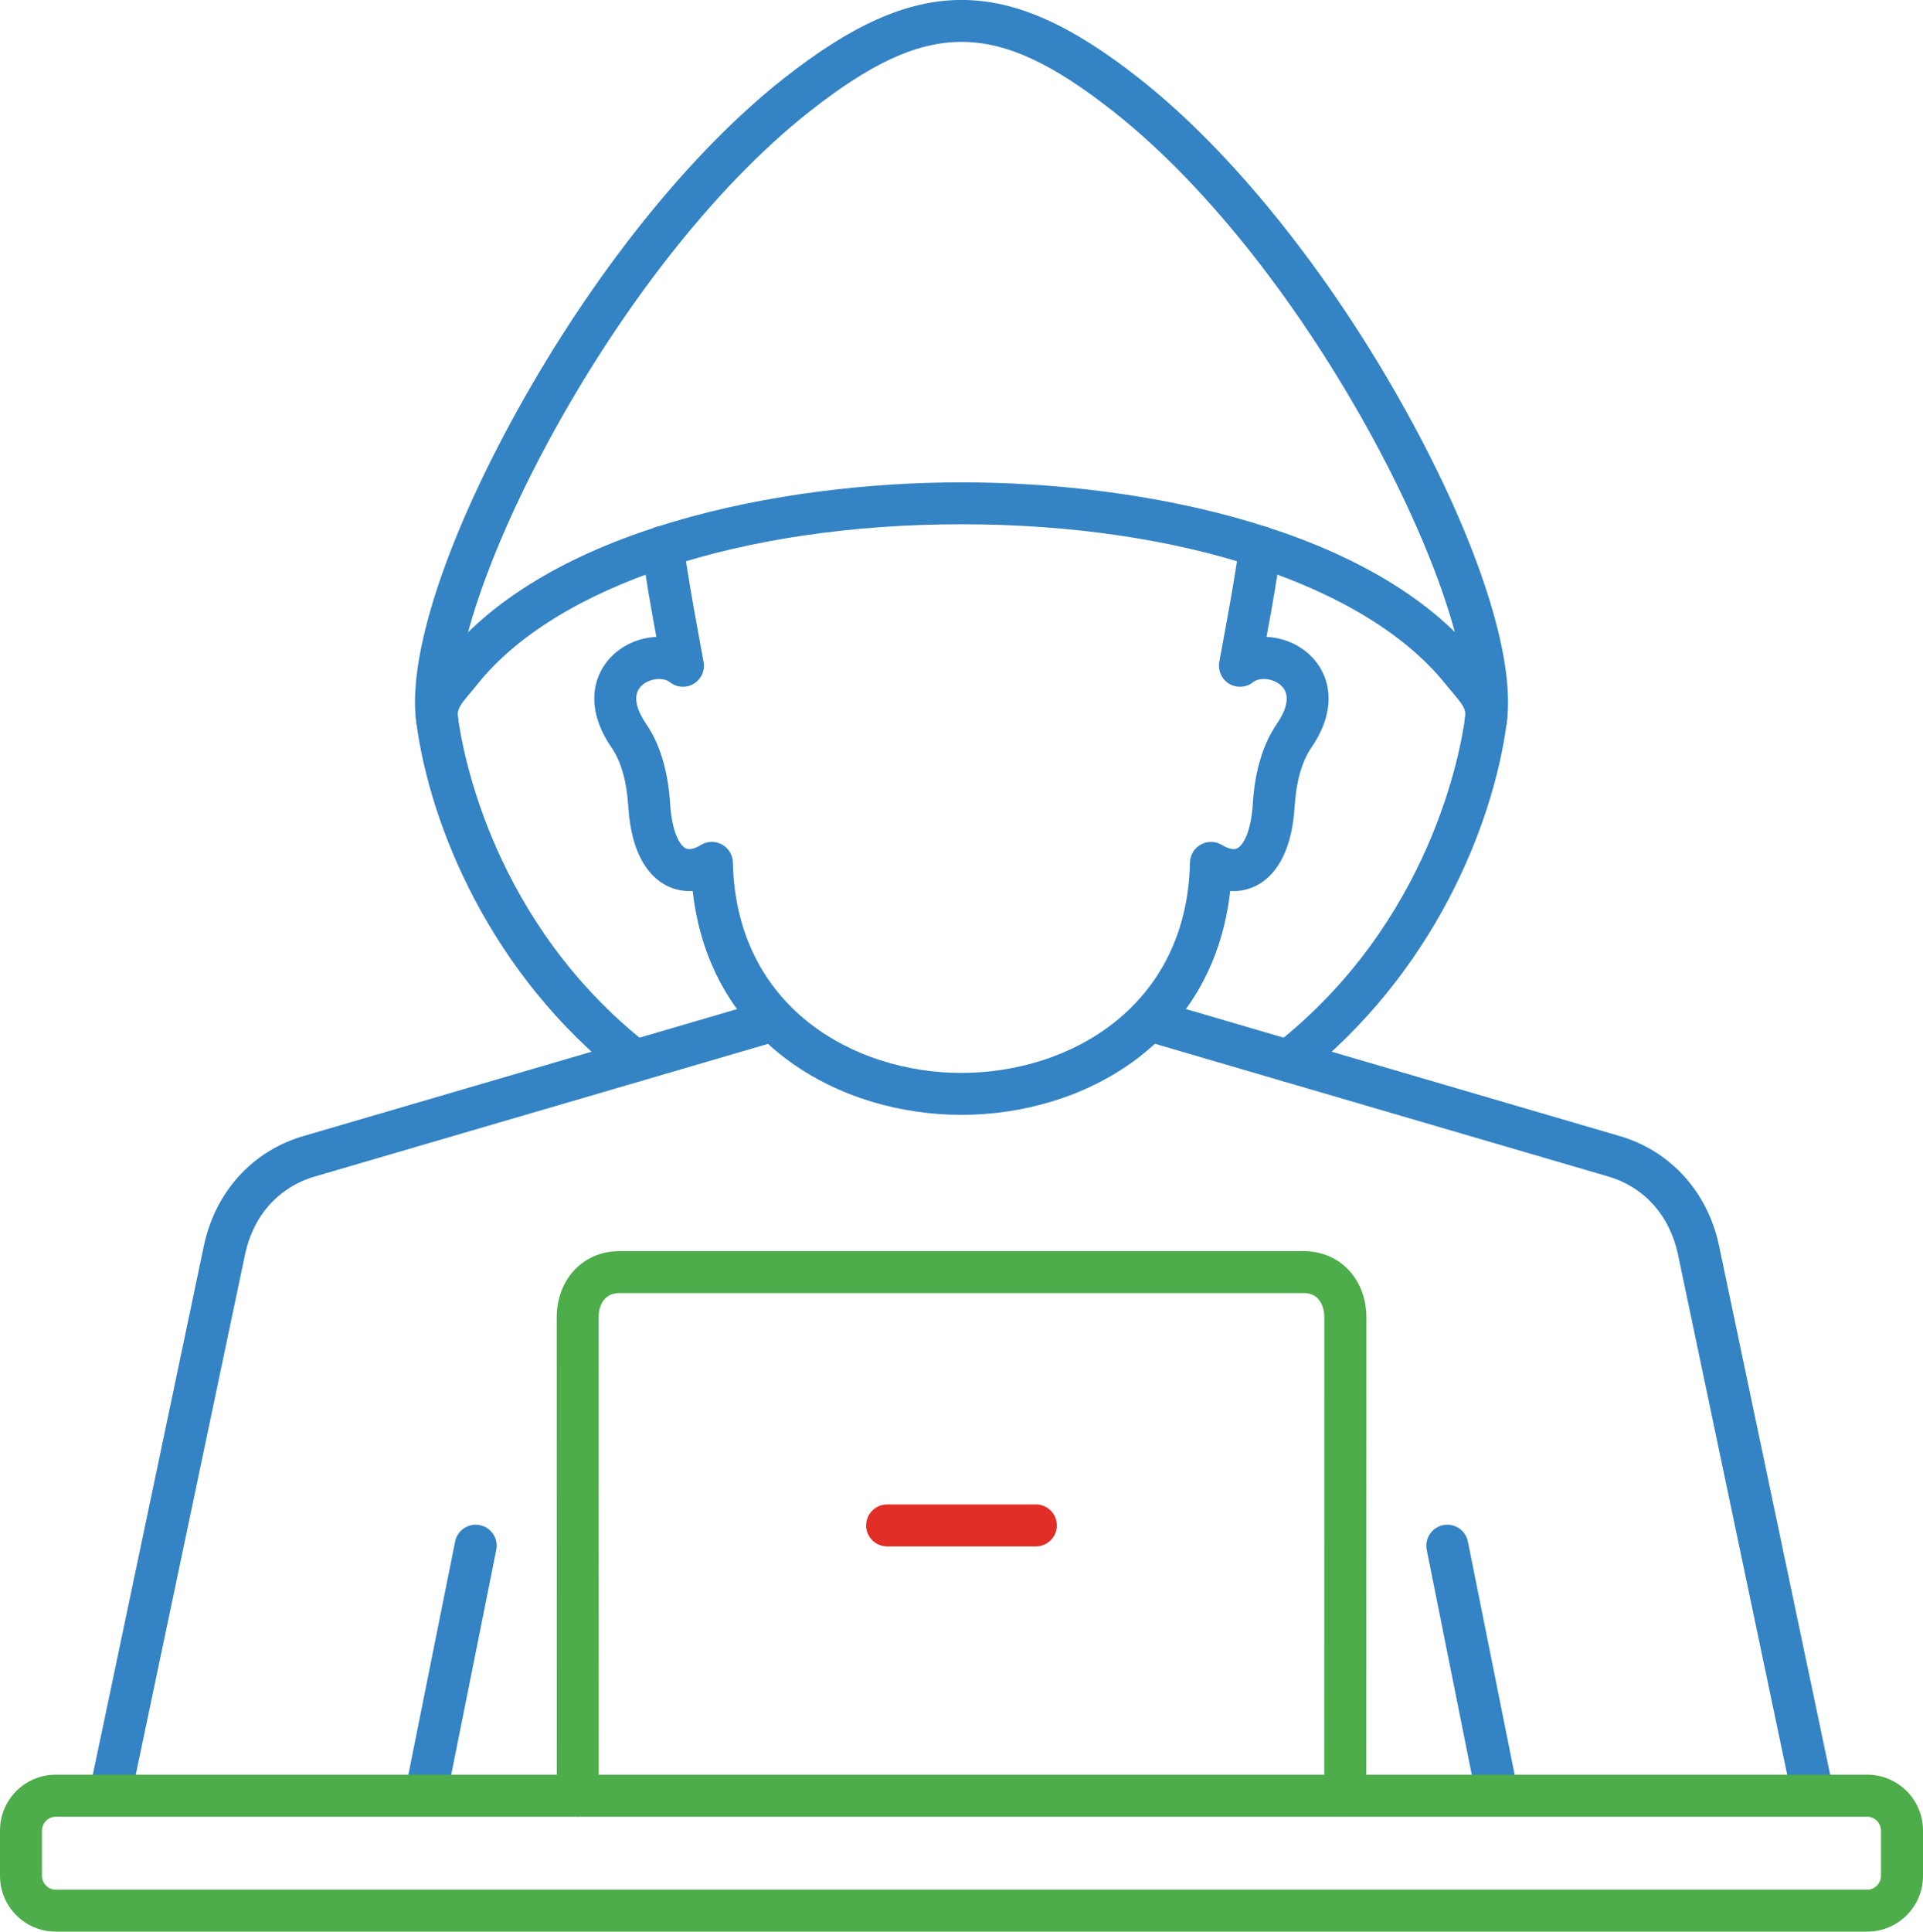 <?xml version="1.0" encoding="UTF-8"?><svg id="Layer_2" xmlns="http://www.w3.org/2000/svg" viewBox="0 0 32.991 33.13"><defs><style>.cls-1{fill:#4dad4b;}.cls-1,.cls-2,.cls-3{fill-rule:evenodd;}.cls-2{fill:#3383c5;}.cls-3{fill:#e12e27;}</style></defs><g id="Layer_1-2"><g id="NewGroupe8"><g id="NewGroup0-1"><path class="cls-2" d="M31.075,31.013c-.167,0-.317-.116-.353-.286l-1.934-9.209c-.141-.67-.579-1.159-1.202-1.341l-7.981-2.336c-.191-.056-.3-.256-.245-.447.056-.191.256-.3.447-.245l7.982,2.336c.872.256,1.51.96,1.704,1.885l1.935,9.209c.041.195-.084.386-.279.426-.025.005-.05.008-.074.008h0ZM1.916,31.013c-.025,0-.05-.002-.075-.008-.195-.041-.32-.232-.278-.426l1.934-9.209c.194-.924.831-1.629,1.705-1.884l7.982-2.336c.19-.056.391.054.446.245.056.191-.053.391-.244.447l-7.982,2.336c-.623.182-1.061.671-1.201,1.341l-1.935,9.209c-.035.17-.185.286-.352.286l0-0h0Z"/><path class="cls-2" d="M16.495,19.121c-2.07,0-4.316-1.205-4.611-3.84-.158.01-.311-.021-.453-.094-.267-.139-.598-.487-.652-1.356-.027-.432-.124-.772-.288-1.01-.482-.703-.302-1.281.028-1.589.207-.193.476-.297.742-.307-.096-.523-.185-1.02-.247-1.499-.025-.197.114-.378.311-.403.198-.025.378.114.403.311.065.501.163,1.035.266,1.6.026.138.052.279.077.421.027.147-.041.296-.17.373-.128.077-.291.066-.408-.027-.118-.093-.353-.065-.484.058-.198.185-.038.49.075.655.239.348.377.809.413,1.373.03.476.161.708.265.762.081.042.199-.017.262-.056.111-.068.248-.071.361-.009.113.062.185.179.188.308.054,2.48,2.071,3.61,3.922,3.61s3.867-1.13,3.921-3.61c.003-.129.074-.247.188-.308.113-.062.251-.058.361.009.064.039.182.098.262.056.104-.054.236-.285.266-.762.035-.563.174-1.025.413-1.373.114-.165.273-.469.074-.655-.131-.123-.366-.151-.483-.058-.118.093-.281.104-.409.027-.128-.077-.196-.226-.17-.373.026-.142.052-.282.077-.421.104-.565.203-1.098.266-1.6.026-.197.206-.337.403-.311.197.025.337.206.311.403-.061.479-.15.976-.247,1.499.267.01.536.114.742.307.329.307.51.886.029,1.589-.164.239-.261.579-.288,1.01-.054.869-.385,1.217-.653,1.356-.141.073-.294.105-.453.094-.295,2.634-2.54,3.84-4.61,3.84h0Z"/><path class="cls-2" d="M25.492,12.708c-.017,0-.034-.001-.051-.004-.197-.028-.334-.21-.306-.407.265-1.862-2.619-7.697-6.037-10.387-2.019-1.589-3.186-1.589-5.205,0-3.418,2.69-6.302,8.525-6.038,10.387.029.197-.109.379-.305.407-.197.028-.38-.109-.407-.306-.158-1.113.491-3.12,1.737-5.367,1.307-2.358,2.972-4.431,4.568-5.687,2.278-1.793,3.817-1.793,6.095,0,1.596,1.256,3.261,3.329,4.568,5.687,1.247,2.248,1.895,4.254,1.738,5.367-.025.18-.18.309-.356.309h0Z"/><path class="cls-2" d="M22.103,18.556c-.107,0-.213-.047-.284-.138-.123-.156-.096-.383.061-.506,2.669-2.098,3.18-5.043,3.256-5.612.017-.131-.029-.201-.217-.423-.039-.046-.079-.093-.119-.143-1.355-1.691-4.537-2.742-8.304-2.742s-6.949,1.051-8.304,2.742c-.039.05-.08.097-.118.143-.188.222-.234.292-.217.423.075.569.586,3.514,3.256,5.612.156.123.183.349.061.506-.123.156-.35.184-.506.061-2.238-1.759-3.289-4.296-3.525-6.084-.061-.462.174-.739.382-.983.035-.041.07-.082.106-.127,1.779-2.221,5.747-3.012,8.866-3.012,3.12-0,7.087.791,8.866,3.012.035.044.071.086.106.127.207.244.443.522.381.983-.236,1.788-1.287,4.325-3.524,6.084-.066.052-.145.077-.222.077h0Z"/><path class="cls-3" d="M17.77,26.523h-2.55c-.199,0-.36-.161-.36-.36 0-.199.161-.36.36-.36h2.551c.199,0,.36.161.36.36 0.0.199-.161.36-.36.36l0-0h0Z"/><path class="cls-2" d="M7.33,31.013c-.023,0-.047-.002-.071-.007-.195-.039-.321-.229-.282-.424l.831-4.142c.039-.195.228-.321.424-.282.195.039.322.229.282.424l-.83,4.142c-.035.171-.185.29-.353.29h0Z"/><path class="cls-2" d="M25.66,31.013c-.168,0-.318-.118-.353-.289l-.83-4.142c-.039-.195.087-.385.282-.424.196-.039.385.087.424.282l.831,4.142c.04.195-.087.385-.282.424-.024.005-.047.007-.071.007h0Z"/></g></g><path class="cls-1" d="M32.035,33.13H.956c-.528,0-.956-.429-.956-.956l0-.78c0-.527.428-.956.956-.956h31.079c.527,0,.956.429.956.956v.78c0,.527-.429.956-.956.956h-0ZM.956,31.159c-.128,0-.236.108-.236.236l0.0.78c0,.128.108.236.235.236h31.079c.128,0,.236-.108.236-.236l0-.78c0-.128-.108-.236-.236-.236l-31.078-0-0.0 0h0Z"/><path class="cls-1" d="M23.079,31.159c-.199,0-.36-.161-.36-.36l.001-8.205c0-.126-.036-.236-.101-.311-.061-.07-.147-.105-.256-.105h-11.735c-.109,0-.195.035-.257.105-.065.074-.101.184-.101.311l.002,8.205c0,.199-.161.36-.36.36-.199 0-.36-.161-.36-.36l-.001-8.205c0-.302.1-.581.281-.787.198-.225.481-.349.797-.349l11.735-0c.315,0,.598.124.797.349.181.206.281.485.281.787l-.002,8.204c0,.199-.161.36-.36.36h0Z"/></g></svg>